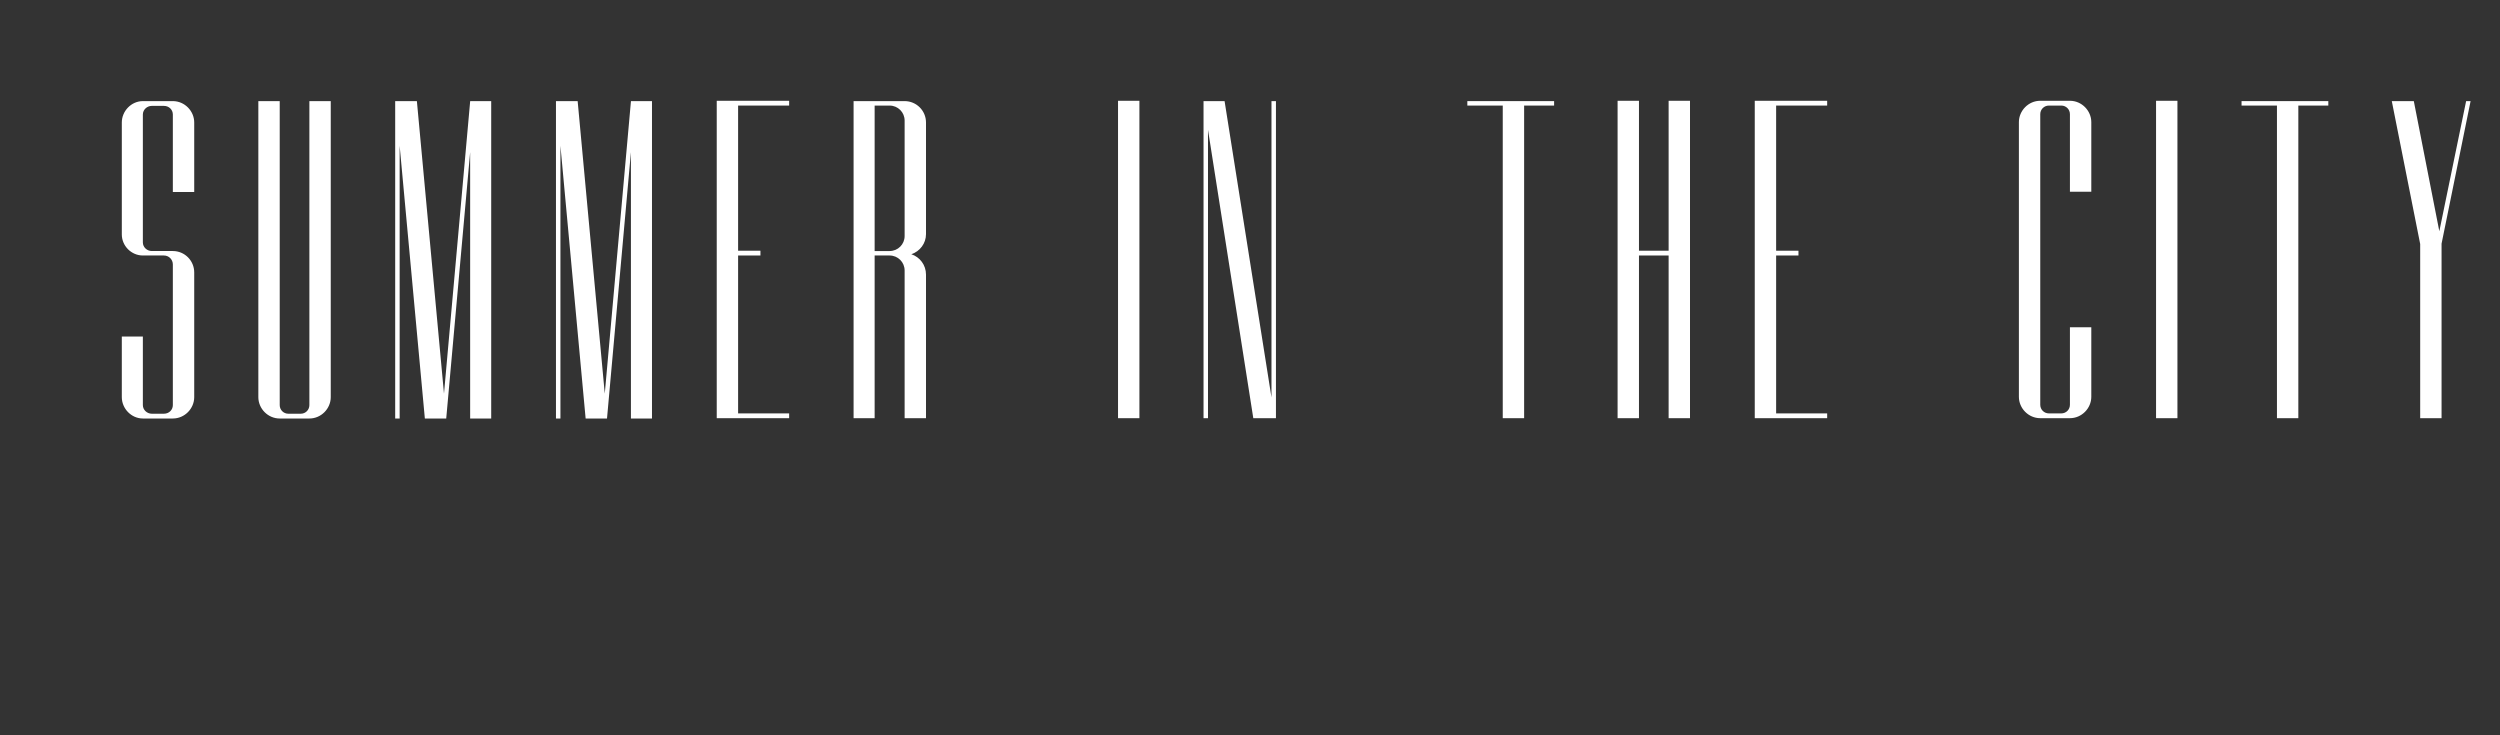<?xml version="1.0" encoding="UTF-8" standalone="no"?><!DOCTYPE svg PUBLIC "-//W3C//DTD SVG 1.1//EN" "http://www.w3.org/Graphics/SVG/1.1/DTD/svg11.dtd"><svg width="100%" height="100%" viewBox="0 0 340 100" version="1.1" xmlns="http://www.w3.org/2000/svg" xmlns:xlink="http://www.w3.org/1999/xlink" xml:space="preserve" xmlns:serif="http://www.serif.com/" style="fill-rule:evenodd;clip-rule:evenodd;stroke-linejoin:round;stroke-miterlimit:2;"><rect x="0" y="0" width="340" height="100" fill="#333333" stroke="none"/><g><path d="M19.429,13.751l4.078,0c1.606,0 2.907,1.345 2.907,2.906l0,9.458l-2.907,0l0,-10.542c0,-0.651 -0.52,-1.172 -1.214,-1.172l-1.649,0c-0.651,0 -1.215,0.521 -1.215,1.172l0,17.397c0,0.65 0.564,1.171 1.215,1.171l2.863,0c1.606,0 2.907,1.302 2.907,2.907l0,16.963c0,1.562 -1.301,2.906 -2.907,2.906l-4.078,0c-1.562,0 -2.863,-1.344 -2.863,-2.906l0,-8.243l2.863,0l0,9.327c0,0.651 0.564,1.172 1.215,1.172l1.649,0c0.694,0 1.214,-0.521 1.214,-1.172l0,-19.132c0,-0.651 -0.52,-1.215 -1.214,-1.215l-0.217,0l-1.866,0l-0.781,0c-1.562,0 -2.863,-1.301 -2.863,-2.863l0,-15.228c0,-1.561 1.301,-2.906 2.863,-2.906Z" style="fill:#fff;fill-rule:nonzero;"/><path d="M44.982,13.751l0,40.26c0,1.562 -1.301,2.906 -2.906,2.906l-4.035,0c-1.605,0 -2.907,-1.344 -2.907,-2.906l0,-40.26l2.907,0l0,41.344c0,0.651 0.52,1.172 1.171,1.172l1.692,0c0.651,0 1.172,-0.521 1.172,-1.172l0,-41.344l2.906,0Z" style="fill:#fff;fill-rule:nonzero;"/><path d="M53.789,13.751l2.907,0l3.687,39.783l3.558,-39.74l0,-0.043l2.863,0l0,43.166l-2.863,0l0,-36.225l-3.254,36.225l-0.607,0l-2.3,0l-3.427,-37.093l0,37.093l-0.607,0l0,-43.166l0.043,0Z" style="fill:#fff;fill-rule:nonzero;"/><path d="M75.655,13.751l2.906,0l3.688,39.783l3.557,-39.74l0,-0.043l2.864,0l0,43.166l-2.864,0l0,-36.225l-3.253,36.225l-0.608,0l-2.299,0l-3.427,-37.093l0,37.093l-0.608,0l0,-43.166l0.044,0Z" style="fill:#fff;fill-rule:nonzero;"/><path d="M100.383,56.223l6.942,0l0,0.651l-6.942,0l-0.607,0l-2.299,0l0,-43.167l9.848,0l0,0.651l-6.942,0l0,19.74l3.037,0l0,0.65l-3.037,0l0,21.475Z" style="fill:#fff;fill-rule:nonzero;"/><path d="M116.088,13.751l6.941,0c1.606,0 2.907,1.301 2.907,2.906l0,15.185c0,1.258 -0.824,2.342 -1.995,2.733c1.171,0.39 1.995,1.475 1.995,2.776l0,19.523l-2.907,0l0,-20.087c0,-1.128 -0.911,-2.039 -2.039,-2.039l-1.041,0l-0.998,0l0,22.126l-2.863,0l0,-22.126l0,-0.607l0,-19.783l0,-0.607Zm2.863,0.607l0,19.783l2.039,0c1.128,0 2.039,-0.911 2.039,-2.039l0,-15.705c0,-1.128 -0.911,-2.039 -2.039,-2.039l-2.039,0Z" style="fill:#fff;fill-rule:nonzero;"/><rect x="152.053" y="13.707" width="2.907" height="43.167" style="fill:#fff;fill-rule:nonzero;"/><path d="M163.68,56.874l0,-43.123l2.863,0l6.378,40.303l0,-40.303l0.607,0l0,43.123l-0.173,0l-0.434,0l-2.473,0l-6.161,-39.219l0,39.219l-0.607,0Z" style="fill:#fff;fill-rule:nonzero;"/><path d="M204.374,13.751l6.985,0l0,0.607l-4.078,0l0,42.516l-2.907,0l0,-42.516l-4.816,0l0,-0.607l4.816,0Z" style="fill:#fff;fill-rule:nonzero;"/><path d="M219.992,13.707l2.907,0l0,20.391l4.034,0l0,-20.391l2.907,0l0,43.167l-2.907,0l0,-22.126l-4.034,0l0,22.126l-2.907,0l0,-43.167Z" style="fill:#fff;fill-rule:nonzero;"/><path d="M241.554,56.223l6.941,0l0,0.651l-6.941,0l-0.608,0l-2.299,0l0,-43.167l9.848,0l0,0.651l-6.941,0l0,19.74l3.037,0l0,0.65l-3.037,0l0,21.475Z" style="fill:#fff;fill-rule:nonzero;"/><path d="M277.475,13.707l4.035,0c1.605,0 2.907,1.345 2.907,2.907l0,9.458l-2.907,0l0,-10.543c0,-0.65 -0.521,-1.171 -1.171,-1.171l-1.692,0c-0.651,0 -1.172,0.521 -1.172,1.171l0,39.523c0,0.651 0.521,1.171 1.172,1.171l1.692,0c0.65,0 1.171,-0.52 1.171,-1.171l0,-10.542l2.907,0l0,9.457c0,1.562 -1.302,2.907 -2.907,2.907l-4.035,0c-1.605,0 -2.906,-1.345 -2.906,-2.907l0,-37.353c0,-1.562 1.301,-2.907 2.906,-2.907Z" style="fill:#fff;fill-rule:nonzero;"/><rect x="293.224" y="13.707" width="2.907" height="43.167" style="fill:#fff;fill-rule:nonzero;"/><path d="M309.666,13.751l6.985,0l0,0.607l-4.078,0l0,42.516l-2.907,0l0,-42.516l-4.815,0l0,-0.607l4.815,0Z" style="fill:#fff;fill-rule:nonzero;"/><path d="M332.052,33.143l0,23.731l-2.907,0l0,-23.687l-3.861,-19.436l2.994,0l3.47,17.7l3.645,-17.7l0.607,0l-3.948,19.392Z" style="fill:#fff;fill-rule:nonzero;"/></g><rect x="0" y="0" width="340" height="100" style="fill:none;"/></svg>